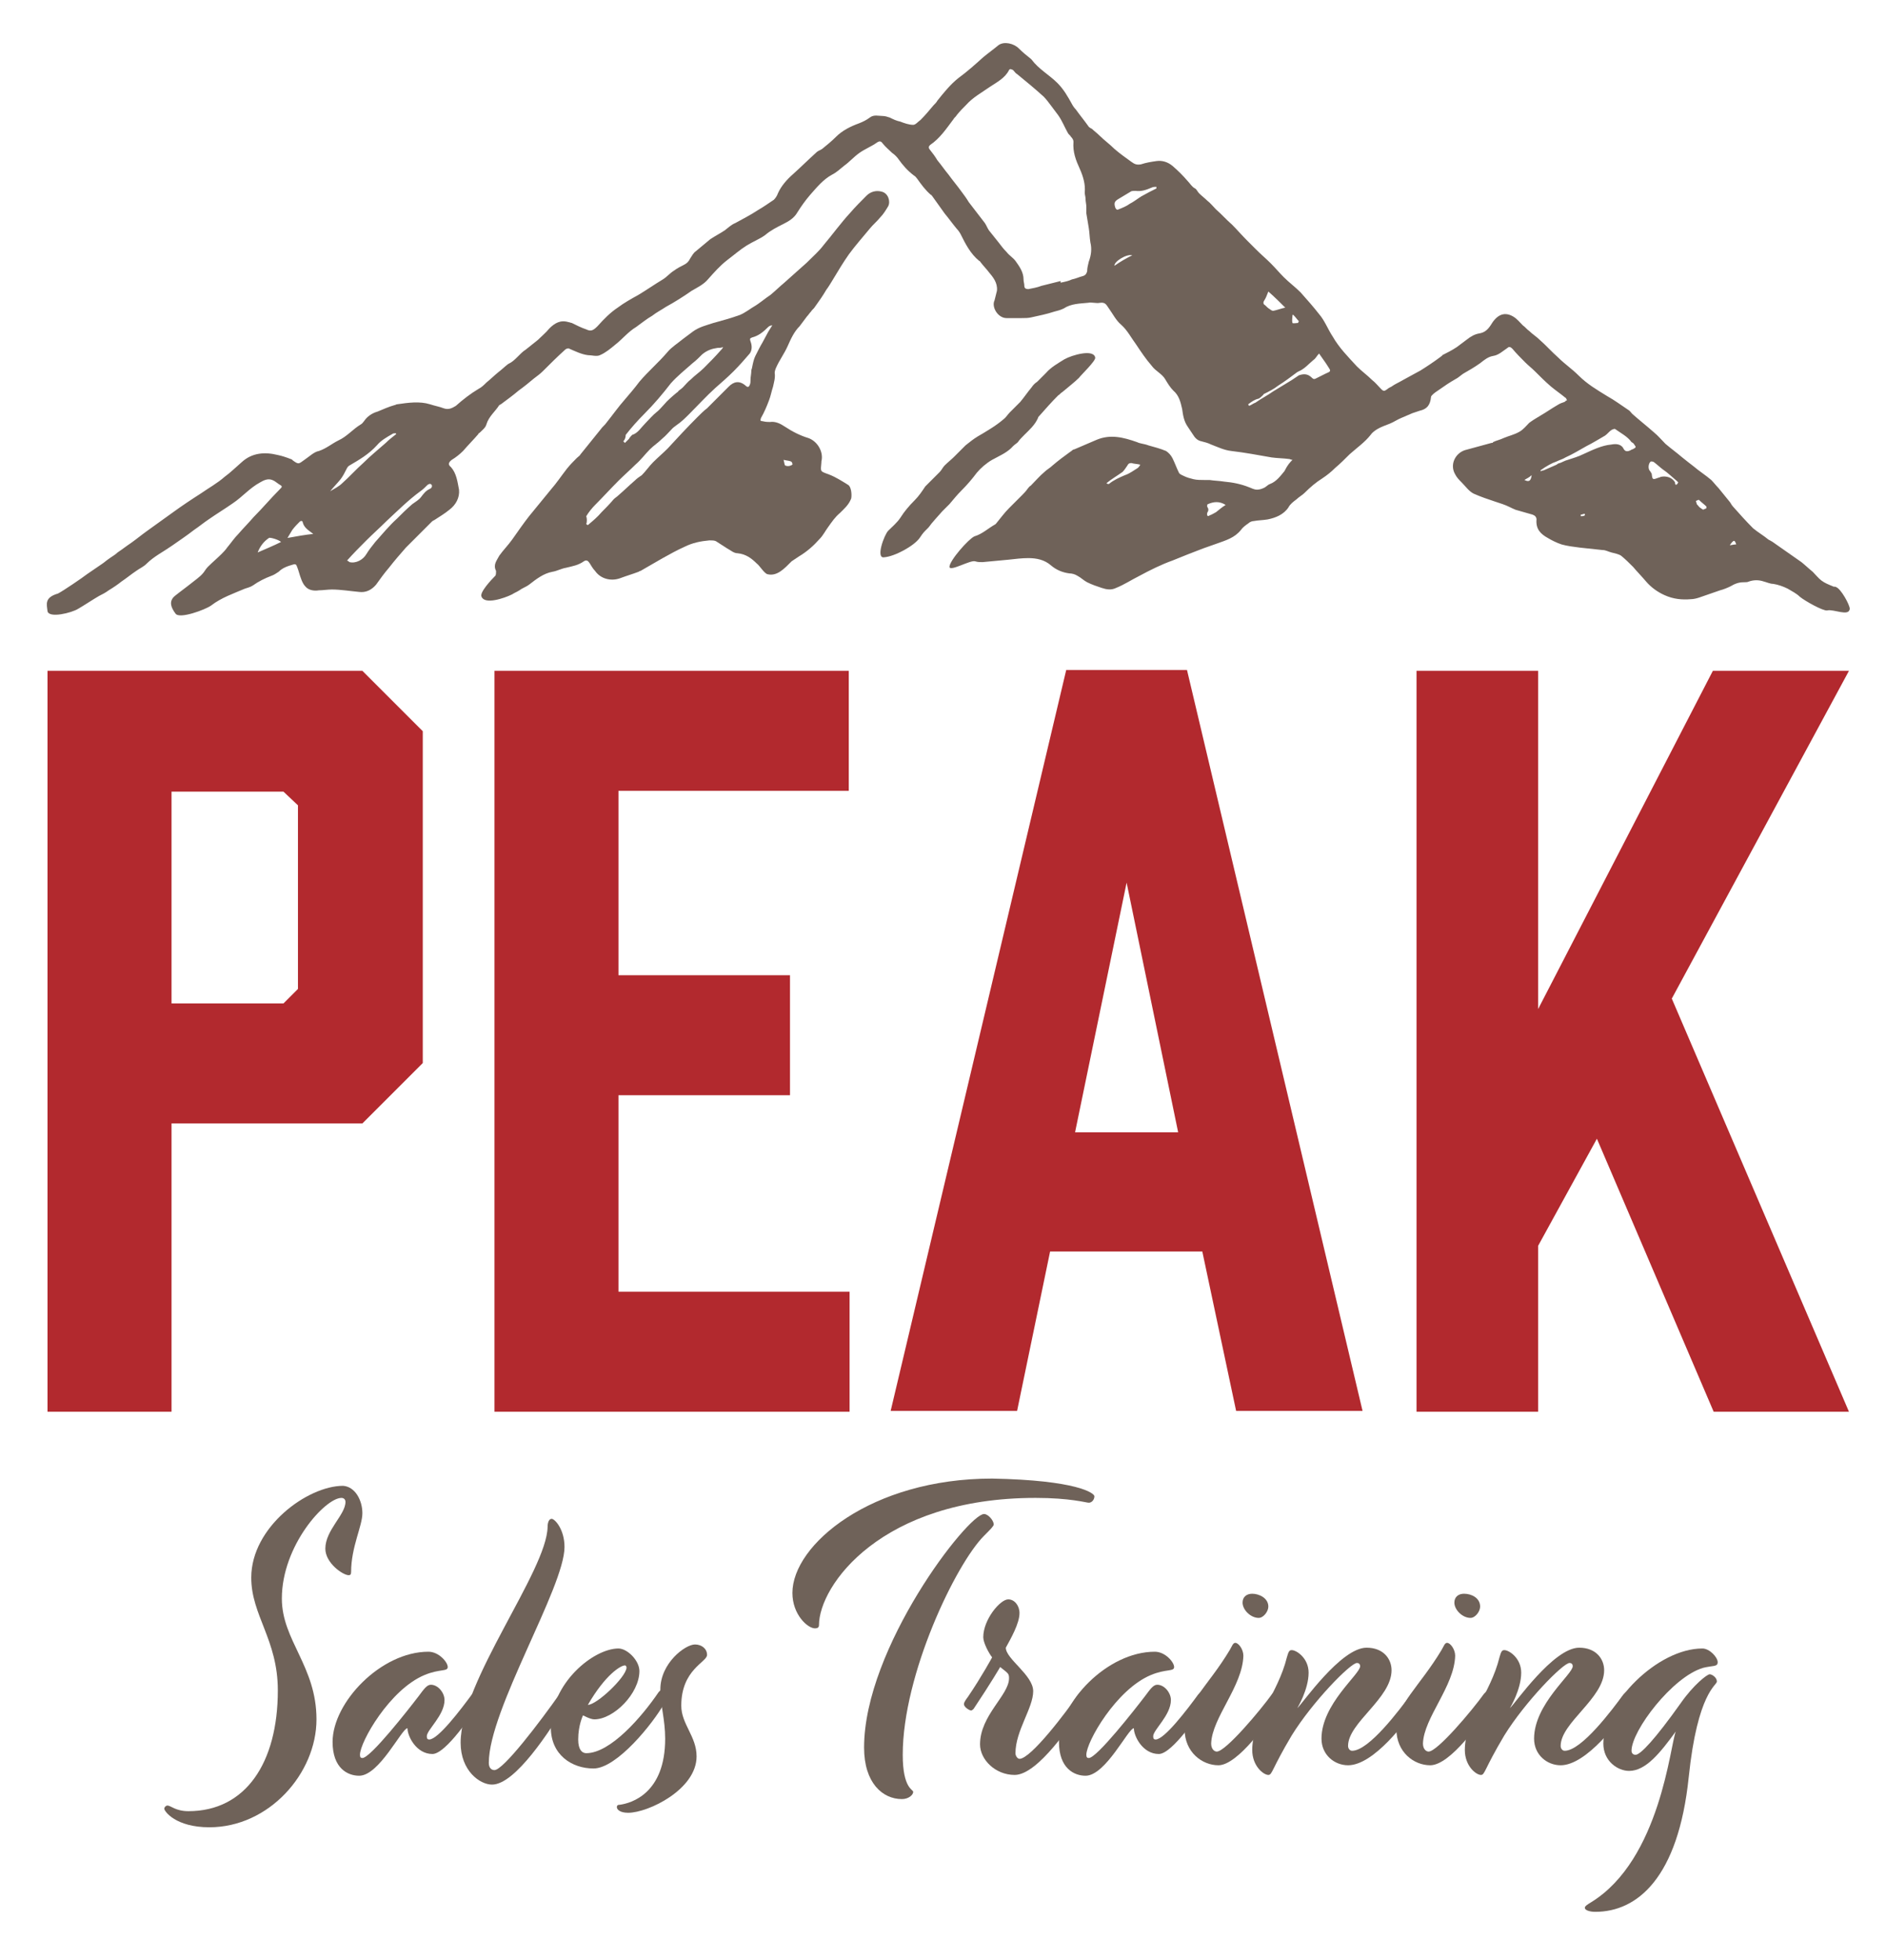 <svg version="1.0" xmlns="http://www.w3.org/2000/svg" xmlns:xlink="http://www.w3.org/1999/xlink" x="0px" y="0px"
	 viewBox="0 0 234.2 243.4" enable-background="new 0 0 234.2 243.4" xml:space="preserve">
<g>
	<g>
		<path fill="#6F6259" d="M160.5,57.1c-0.2,0-0.3-0.1-0.4-0.1c-0.7-0.1-1.5-0.1-2.2-0.2c-1.7-0.3-3.3-0.6-5-0.8
			c-0.9-0.1-1.7-0.5-2.5-0.8c-0.4-0.2-0.8-0.3-1.2-0.4c-0.5-0.1-0.8-0.4-1.1-0.9c-0.2-0.3-0.4-0.6-0.6-0.9c-0.5-0.7-0.6-1.5-0.7-2.2
			c-0.2-0.9-0.4-1.7-1.1-2.3c-0.4-0.4-0.7-0.9-1-1.4c-0.4-0.7-1.2-1-1.7-1.7c-0.7-0.8-1.3-1.7-1.9-2.6c-0.6-0.8-1.1-1.8-1.9-2.5
			c-0.6-0.5-1-1.3-1.5-2c-0.3-0.4-0.4-0.8-1.1-0.7c-0.5,0.1-1-0.1-1.5,0c-1,0.1-2.1,0.1-3,0.7c-0.4,0.2-0.8,0.3-1.2,0.4
			c-0.9,0.3-1.9,0.5-2.8,0.7c-0.4,0.1-0.8,0.1-1.3,0.1c-0.6,0-1.2,0-1.8,0c-1.1,0-1.9-1.4-1.5-2.2c0.1-0.4,0.2-0.8,0.3-1.2
			c0.1-1-0.5-1.7-1-2.3c-0.3-0.4-0.7-0.8-1-1.2c-0.1-0.1-0.1-0.2-0.2-0.2c-1.1-0.9-1.7-2.1-2.3-3.3c-0.1-0.2-0.3-0.5-0.5-0.7
			c-0.5-0.6-1-1.3-1.5-1.9c-0.5-0.7-1-1.4-1.5-2.1c-0.1-0.1-0.1-0.2-0.2-0.2c-0.7-0.6-1.2-1.3-1.7-2c-0.1-0.1-0.2-0.3-0.4-0.4
			c-0.8-0.6-1.4-1.3-1.9-2c-0.2-0.3-0.5-0.6-0.8-0.8c-0.4-0.4-0.8-0.7-1.2-1.2c-0.2-0.3-0.4-0.3-0.7-0.1c-0.7,0.5-1.5,0.8-2.2,1.3
			c-0.7,0.5-1.2,1.1-1.9,1.6c-0.5,0.4-0.9,0.8-1.5,1.1c-1.1,0.6-1.9,1.6-2.7,2.5c-0.6,0.7-1.1,1.4-1.6,2.2c-0.4,0.7-1.1,1.1-1.7,1.4
			c-0.8,0.4-1.6,0.8-2.3,1.4c-0.7,0.5-1.5,0.8-2.3,1.3c-0.8,0.5-1.6,1.2-2.4,1.8c-0.9,0.7-1.6,1.5-2.4,2.4c-0.5,0.6-1.3,1-2,1.4
			c-1,0.7-2.1,1.4-3.2,2c-0.6,0.4-1.2,0.7-1.7,1.1c-0.7,0.4-1.3,0.9-2,1.4c-1,0.6-1.7,1.5-2.6,2.2c-0.6,0.5-1.2,1-1.9,1.3
			c-0.4,0.2-1,0-1.5,0c-0.8-0.1-1.6-0.5-2.3-0.8c-0.1-0.1-0.4,0-0.5,0.1c-1,0.9-1.9,1.8-2.8,2.7c-0.3,0.3-0.7,0.6-1.1,0.9
			c-0.6,0.5-1.2,1-1.9,1.5c-0.7,0.6-1.4,1.1-2.2,1.7c-0.1,0-0.1,0.1-0.2,0.1c-0.5,0.8-1.3,1.4-1.6,2.4c-0.1,0.4-0.5,0.7-0.8,1
			c-0.1,0.1-0.2,0.1-0.2,0.2c-0.6,0.7-1.3,1.4-1.9,2.1c-0.4,0.4-0.9,0.8-1.4,1.1c-0.4,0.3-0.5,0.6-0.1,0.9c0.7,0.8,0.8,1.8,1,2.8
			c0.1,1-0.4,1.9-1.2,2.5c-0.6,0.5-1.3,0.9-1.9,1.3c-0.1,0-0.1,0.1-0.2,0.1c-0.6,0.6-1.2,1.2-1.8,1.8c-0.5,0.5-1,1-1.5,1.5
			c-0.7,0.8-1.4,1.6-2.1,2.5c-0.6,0.7-1.1,1.4-1.6,2.1c-0.6,0.7-1.3,1-2.1,0.9c-1.1-0.1-2.3-0.3-3.4-0.3c-0.5,0-1.1,0.1-1.6,0.1
			c-0.6,0.1-1.3,0-1.7-0.5c-0.2-0.2-0.4-0.6-0.5-0.9c-0.2-0.5-0.3-1-0.5-1.5c-0.1-0.3-0.2-0.4-0.5-0.3c-0.7,0.2-1.3,0.4-1.8,0.9
			c-0.3,0.2-0.6,0.4-0.9,0.5c-0.8,0.3-1.6,0.7-2.3,1.2c-0.3,0.2-0.7,0.3-1,0.4c-1.4,0.6-2.9,1.1-4.2,2.1c-0.7,0.5-3.9,1.7-4.4,1
			c-0.6-0.8-0.8-1.5-0.2-2.1c0.3-0.3,3.2-2.4,3.5-2.8c0.3-0.3,0.4-0.6,0.7-0.9c0.6-0.6,1.2-1.1,1.7-1.6c0.2-0.2,0.5-0.5,0.7-0.8
			c0.5-0.6,0.9-1.2,1.4-1.7c0.6-0.7,1.3-1.4,1.9-2.1c1.1-1.1,2.1-2.3,3.2-3.4c0.4-0.4,0.4-0.4-0.1-0.7c-0.3-0.2-0.5-0.4-0.8-0.5
			c-0.5-0.2-1,0-1.5,0.3c-1.3,0.7-2.2,1.8-3.4,2.6c-1,0.7-2,1.3-3,2c-0.6,0.4-1.2,0.9-1.8,1.3c-0.9,0.7-1.8,1.3-2.8,2
			c-1,0.7-2.2,1.3-3.1,2.2c-0.4,0.4-0.9,0.6-1.3,0.9c-0.6,0.4-1.2,0.9-1.8,1.3c-0.5,0.4-1.1,0.8-1.6,1.1c-0.4,0.3-0.8,0.5-1.2,0.7
			c-0.7,0.4-1.9,1.2-2.6,1.6c-0.8,0.5-3.6,1.2-3.8,0.3c-0.1-0.9-0.4-1.7,1.3-2.2c0.6-0.3,3.1-2,3.6-2.4c0.6-0.4,1.3-0.9,1.9-1.3
			c0.3-0.2,0.5-0.4,0.8-0.6c0.4-0.3,0.8-0.5,1.1-0.8c0.6-0.4,1.1-0.8,1.7-1.2c0.7-0.5,1.3-1,2-1.5c1.1-0.8,2.1-1.5,3.2-2.3
			c1.1-0.8,2.3-1.6,3.4-2.3c1-0.7,2.1-1.3,3-2.1c0.7-0.5,1.4-1.2,2.1-1.8c1.3-1.2,2.9-1.3,4.5-0.9c0.5,0.1,1.1,0.3,1.6,0.5
			c0.1,0,0.2,0.1,0.3,0.2c0.7,0.5,0.7,0.4,1.4-0.1c0.6-0.4,1.2-1,1.8-1.1c0.9-0.3,1.6-0.9,2.4-1.3c1.1-0.5,1.8-1.4,2.8-2
			c0.2-0.1,0.3-0.3,0.4-0.4c0.4-0.6,1-1,1.7-1.2c0.7-0.3,1.4-0.6,2.1-0.8c0.1,0,0.2-0.1,0.3-0.1c1.4-0.2,2.8-0.4,4.1,0
			c0.6,0.2,1.2,0.3,1.7,0.5c0.6,0.2,1,0,1.5-0.3c0.9-0.8,1.8-1.5,2.8-2.1c0.4-0.2,0.7-0.5,1-0.8c0.5-0.4,1-0.9,1.5-1.3
			c0.4-0.3,0.8-0.7,1.2-1c0.9-0.4,1.4-1.3,2.2-1.8c0.5-0.4,1-0.8,1.5-1.2c0.5-0.5,1-0.9,1.4-1.4c0.7-0.7,1.4-1.1,2.4-0.8
			c0.1,0,0.3,0.1,0.4,0.1c0.6,0.3,1.2,0.6,1.8,0.8c0.6,0.3,0.9,0.1,1.4-0.4c0.8-0.9,1.6-1.7,2.5-2.3c0.8-0.6,1.7-1.1,2.6-1.6
			c1-0.6,2-1.3,3-1.9c0.5-0.3,0.9-0.8,1.4-1.1c0.4-0.3,0.8-0.5,1.2-0.7c0.4-0.2,0.6-0.4,0.8-0.8c0.2-0.3,0.4-0.7,0.7-0.9
			c0.6-0.5,1.2-1,1.8-1.5c0.6-0.4,1.2-0.7,1.8-1.1c0.4-0.3,0.8-0.7,1.3-0.9c0.9-0.5,1.9-1,2.8-1.6c0.7-0.4,1.4-0.9,2-1.3
			c0.2-0.2,0.4-0.5,0.5-0.8c0.4-0.9,1.1-1.7,1.9-2.4c1-0.9,1.9-1.8,2.9-2.7c0.2-0.2,0.6-0.3,0.8-0.5c0.5-0.4,1.1-0.9,1.6-1.4
			c0.8-0.8,1.8-1.3,2.9-1.7c0.5-0.2,0.9-0.4,1.3-0.7c0.5-0.4,1.1-0.2,1.6-0.2c0.3,0,0.6,0.1,0.9,0.2c0.4,0.2,0.8,0.4,1.3,0.5
			c0.5,0.2,1.1,0.4,1.6,0.4c0.3,0,0.6-0.4,0.9-0.6c0.6-0.6,1.1-1.2,1.6-1.8c0.2-0.2,0.4-0.4,0.5-0.6c0.8-1,1.6-2,2.6-2.8
			c1.1-0.8,2.1-1.7,3.1-2.6c0.6-0.5,1.3-1,1.9-1.5c0.7-0.5,1.9-0.2,2.5,0.4c0.5,0.5,1,0.9,1.5,1.3c0,0,0,0,0.1,0.1
			c0.9,1.2,2.2,1.9,3.2,2.9c0.8,0.8,1.3,1.7,1.8,2.6c0.1,0.2,0.3,0.5,0.5,0.7c0.5,0.7,1,1.3,1.5,2c0.1,0.2,0.3,0.3,0.5,0.4
			c0.3,0.3,0.6,0.5,0.9,0.8c0.6,0.6,1.3,1.1,1.9,1.7c0.7,0.6,1.4,1.1,2.1,1.6c0.4,0.3,0.7,0.4,1.2,0.3c0.6-0.2,1.2-0.3,1.9-0.4
			c0.7-0.1,1.4,0.1,2,0.6c0.7,0.6,1.3,1.2,1.9,1.9c0.3,0.3,0.5,0.7,0.9,0.9c0.2,0.1,0.3,0.4,0.5,0.6c0.3,0.3,0.7,0.6,1,0.9
			c0.4,0.3,0.7,0.7,1.1,1.1c0.7,0.6,1.3,1.3,2,1.9c0.6,0.6,1.2,1.3,1.8,1.9c0.4,0.4,0.8,0.8,1.2,1.2c0.6,0.6,1.2,1.1,1.8,1.7
			c0.6,0.6,1.1,1.2,1.6,1.7c0.7,0.7,1.4,1.2,2.1,1.9c0.8,0.9,1.6,1.8,2.3,2.7c0.7,0.8,1.1,1.9,1.7,2.8c0.8,1.4,1.9,2.5,3,3.7
			c0.6,0.6,1.3,1.1,1.9,1.7c0.4,0.3,0.7,0.7,1.1,1.1c0.3,0.3,0.4,0.3,0.8,0c0.1-0.1,0.3-0.2,0.5-0.3c0.4-0.3,0.9-0.5,1.4-0.8
			c0.7-0.4,1.5-0.8,2.2-1.2c0.8-0.5,1.7-1.1,2.5-1.7c0.1-0.1,0.2-0.1,0.2-0.2c0.6-0.3,1.2-0.6,1.8-1c0.4-0.3,0.8-0.6,1.2-0.9
			c0.5-0.4,1-0.7,1.6-0.8c0.6-0.1,1-0.4,1.4-1c0.7-1.2,1.6-1.8,2.8-1.1c0.5,0.3,0.8,0.7,1.2,1.1c0.3,0.2,0.5,0.5,0.8,0.7
			c0.4,0.4,0.9,0.7,1.3,1.1c0.8,0.7,1.5,1.5,2.3,2.2c0.8,0.8,1.7,1.4,2.5,2.2c1.1,1.1,2.3,1.8,3.6,2.6c0.9,0.5,1.7,1.1,2.6,1.7
			c0.2,0.1,0.3,0.3,0.5,0.5c0.9,0.8,1.8,1.5,2.7,2.3c0.5,0.4,0.9,0.9,1.4,1.4c0.7,0.6,1.4,1.1,2.1,1.7c0.5,0.4,1,0.8,1.4,1.1
			c0.7,0.6,1.5,1.1,2.2,1.7c0.3,0.3,0.6,0.7,0.9,1c0.4,0.5,0.9,1.1,1.3,1.6c0.2,0.2,0.3,0.5,0.5,0.7c0.8,0.9,1.6,1.8,2.5,2.7
			c0.6,0.5,1.3,0.9,1.9,1.4c0.4,0.2,0.7,0.4,1.1,0.7c1,0.7,2,1.4,3,2.1c0.5,0.4,0.9,0.8,1.4,1.2c0.4,0.4,0.7,0.8,1.1,1.1
			c0.4,0.3,0.9,0.5,1.4,0.7c0.1,0.1,0.3,0,0.4,0.1c0.6,0.2,1.7,2.2,1.7,2.7c-0.1,1-2,0-2.8,0.2c-0.5,0.1-2.8-1.2-3.4-1.7
			c-0.4-0.4-1-0.7-1.5-1c-0.6-0.3-1.2-0.5-1.8-0.6c-0.4,0-0.8-0.2-1.2-0.3c-0.6-0.2-1.2-0.2-1.8,0c-0.2,0.1-0.4,0.1-0.7,0.1
			c-0.6,0-1.1,0.2-1.6,0.5c-0.4,0.2-0.9,0.4-1.3,0.5c-0.9,0.3-1.7,0.6-2.6,0.9c-0.3,0.1-0.7,0.2-1,0.2c-1.1,0.1-2.2,0-3.3-0.5
			c-0.9-0.4-1.7-1-2.3-1.7c-0.5-0.6-1.1-1.2-1.6-1.8c-0.5-0.5-1-1-1.5-1.4c-0.3-0.2-0.8-0.3-1.2-0.4c-0.4-0.1-0.7-0.3-1.1-0.3
			c-0.9-0.1-1.8-0.2-2.8-0.3c-0.8-0.1-1.6-0.2-2.3-0.4c-0.6-0.2-1.2-0.5-1.7-0.8c-0.9-0.5-1.5-1.1-1.4-2.3c0-0.3-0.2-0.5-0.5-0.6
			c-0.7-0.2-1.4-0.4-2.1-0.6c-0.5-0.2-1-0.5-1.6-0.7c-0.3-0.1-0.6-0.2-0.9-0.3c-0.9-0.3-1.8-0.6-2.7-1c-0.6-0.3-1-0.9-1.5-1.4
			c-0.3-0.3-0.6-0.6-0.8-1c-0.7-1.2,0-2.6,1.2-3c1.1-0.3,2.2-0.6,3.3-0.9c0.1,0,0.2,0,0.2-0.1c0.4-0.2,0.9-0.3,1.3-0.5
			c0.7-0.3,1.3-0.4,2-0.8c0.5-0.3,0.8-0.7,1.2-1.1c0.4-0.3,0.9-0.6,1.4-0.9c0.7-0.4,1.4-0.9,2.1-1.3c0.3-0.2,0.6-0.3,0.9-0.4
			c0.1-0.1,0.2-0.2,0.3-0.2c-0.1-0.1-0.1-0.3-0.2-0.3c-0.6-0.5-1.2-0.9-1.8-1.4c-0.7-0.6-1.3-1.2-2-1.9c-0.4-0.4-0.8-0.7-1.2-1.1
			c-0.5-0.5-1.1-1.1-1.6-1.7c-0.2-0.2-0.4-0.3-0.6-0.1c-0.6,0.4-1.1,0.9-1.8,1c-0.6,0.1-1.1,0.5-1.6,0.9c-0.7,0.5-1.4,0.9-2.1,1.3
			c-0.3,0.2-0.6,0.5-1,0.7c-0.7,0.4-1.3,0.8-2,1.3c-0.3,0.2-0.6,0.4-0.8,0.6c-0.1,0.1-0.2,0.2-0.2,0.3c-0.1,1-0.5,1.5-1.4,1.7
			c-0.3,0.1-0.6,0.2-0.9,0.3c-0.5,0.2-0.9,0.4-1.4,0.6c-0.5,0.2-0.9,0.5-1.4,0.7c-0.5,0.2-1.1,0.4-1.6,0.7c-0.3,0.2-0.6,0.4-0.8,0.7
			c-0.7,0.9-1.7,1.6-2.6,2.4c-0.6,0.6-1.2,1.2-1.8,1.7c-0.5,0.5-1,0.9-1.6,1.3c-0.8,0.5-1.5,1.1-2.2,1.8c-0.3,0.3-0.7,0.5-1,0.8
			c-0.4,0.3-0.8,0.6-1,1c-0.6,0.9-1.6,1.3-2.6,1.5c-0.6,0.1-1.2,0.1-1.7,0.2c-0.2,0-0.5,0.1-0.7,0.3c-0.3,0.2-0.7,0.5-0.9,0.8
			c-0.8,1-1.9,1.3-3,1.7c-0.6,0.2-1.1,0.4-1.7,0.6c-1.3,0.5-2.6,1-3.8,1.5c-1.4,0.5-2.8,1.2-4.1,1.9c-1,0.5-1.9,1.1-2.9,1.5
			c-0.6,0.3-1.2,0.2-1.8,0c-0.6-0.2-1.2-0.4-1.8-0.7c-0.4-0.2-0.8-0.6-1.2-0.8c-0.3-0.2-0.7-0.3-1-0.3c-0.8-0.1-1.6-0.4-2.3-1
			c-0.8-0.7-1.8-0.9-2.8-0.9c-0.8,0-1.6,0.1-2.5,0.2c-1.1,0.1-2.1,0.2-3.2,0.3c-0.3,0-0.6,0-0.9-0.1c-0.6-0.2-3.1,1.3-3.2,0.7
			c0-0.8,2.4-3.5,3.1-3.8c1-0.3,1.7-1,2.6-1.5c0,0,0.1-0.1,0.1-0.1c0.5-0.6,1-1.3,1.6-1.9c0.5-0.5,1-1,1.6-1.6
			c0.2-0.2,0.5-0.5,0.7-0.8c0.1-0.1,0.2-0.3,0.4-0.4c0.6-0.6,1.1-1.2,1.7-1.7c0.3-0.3,0.7-0.5,1-0.8c0.7-0.6,1.5-1.2,2.2-1.7
			c0.2-0.1,0.3-0.3,0.5-0.3c0.9-0.4,1.9-0.8,2.8-1.2c1.7-0.7,3.3-0.3,5,0.3c0.4,0.2,0.9,0.2,1.4,0.4c0.7,0.2,1.5,0.4,2.2,0.7
			c0.3,0.2,0.6,0.5,0.8,0.9c0.3,0.6,0.5,1.2,0.8,1.8c0.1,0.2,0.4,0.3,0.6,0.4c0.4,0.2,0.8,0.3,1.2,0.4c0.4,0.1,0.9,0.1,1.3,0.1
			c0.2,0,0.4,0,0.7,0c0.6,0.1,1.2,0.1,1.8,0.2c1.1,0.1,2.1,0.3,3.1,0.7c0.3,0.1,0.6,0.3,1,0.3c0.3,0,0.6-0.1,0.8-0.2
			c0.3-0.1,0.5-0.4,0.8-0.5c0.8-0.3,1.3-1,1.8-1.6C159.9,57.7,160.2,57.4,160.5,57.1z M131.7,34.9c0,0.1,0,0.1,0,0.2
			c0.5-0.1,1-0.2,1.4-0.4c0.5-0.1,0.9-0.3,1.3-0.4c0.4-0.1,0.5-0.3,0.6-0.6c0-0.4,0.1-0.8,0.2-1.2c0.3-0.8,0.4-1.6,0.2-2.4
			c-0.1-0.6-0.1-1.2-0.2-1.8c-0.1-0.6-0.2-1.2-0.3-1.8c0-0.3,0-0.5,0-0.8c0-0.3-0.1-0.7-0.1-1c0-0.3-0.1-0.5-0.1-0.8
			c0.1-1-0.2-2-0.6-2.9c-0.5-1.1-0.9-2.1-0.8-3.4c0-0.2-0.1-0.4-0.3-0.6c-0.1-0.2-0.3-0.3-0.4-0.5c-0.4-0.7-0.7-1.5-1.2-2.2
			c-0.3-0.4-0.6-0.8-0.9-1.2c-0.3-0.4-0.6-0.8-0.9-1.1c-1.1-1-2.2-1.9-3.3-2.8c-0.2-0.1-0.3-0.3-0.5-0.5c-0.2-0.1-0.4-0.2-0.5,0
			c-0.5,1-1.5,1.5-2.4,2.1c-1,0.7-2.1,1.3-2.9,2.2c-0.4,0.4-0.8,0.8-1.2,1.3c-0.1,0.2-0.3,0.3-0.4,0.5c-0.9,1.2-1.7,2.4-2.9,3.2
			c-0.2,0.2-0.2,0.3-0.1,0.5c0.4,0.5,0.7,0.9,1,1.4c0.5,0.6,0.9,1.2,1.4,1.8c0.5,0.7,1.1,1.4,1.6,2.1c0.3,0.4,0.6,0.8,0.9,1.3
			c0.7,0.9,1.3,1.7,2,2.6c0.2,0.3,0.3,0.6,0.5,0.9c0.4,0.5,0.8,1,1.2,1.5c0.3,0.4,0.6,0.8,1,1.2c0.3,0.4,0.8,0.7,1.1,1.1
			c0.5,0.7,1,1.4,1,2.3c0,0.3,0.1,0.5,0.1,0.8c0,0.3,0.2,0.4,0.5,0.4c0.5-0.1,1.1-0.2,1.6-0.4C130.1,35.3,130.9,35.1,131.7,34.9z
			 M43.1,69.6c0.2,0.1,0.3,0.2,0.3,0.2c0.8,0.2,1.7-0.3,2.1-1c0.3-0.5,0.7-1,1.1-1.5c0.9-1,1.7-2,2.7-2.9c0.6-0.6,1.2-1.2,1.9-1.8
			c0.4-0.3,0.8-0.5,1.1-0.9c0.3-0.4,0.6-0.8,1.1-1c0.2-0.1,0.3-0.3,0.2-0.5c-0.2-0.2-0.3-0.1-0.5,0c-0.3,0.3-0.6,0.6-0.9,0.8
			c-1.5,1.1-2.8,2.4-4.2,3.7c-0.8,0.8-1.7,1.6-2.5,2.4C44.7,67.9,43.9,68.7,43.1,69.6z M191.3,58.4c0,0,0,0.1,0,0.1
			c0.1,0,0.3-0.1,0.4-0.1c0.5-0.2,1.1-0.5,1.6-0.7c0.1-0.1,0.3-0.2,0.4-0.2c0.3-0.1,0.6-0.3,1-0.4c0.6-0.2,1.3-0.4,1.9-0.7
			c1.1-0.5,2.3-1.1,3.5-1.2c0.5-0.1,1.2-0.1,1.5,0.5c0.2,0.4,0.5,0.4,0.9,0.2c0.1-0.1,0.3-0.1,0.4-0.2c0.2-0.1,0.3-0.2,0.1-0.4
			c-0.1-0.2-0.2-0.3-0.4-0.4c-0.5-0.7-1.3-1.1-2-1.6c-0.1-0.1-0.3,0-0.5,0.1c-0.3,0.2-0.5,0.5-0.8,0.7c-0.7,0.4-1.5,0.9-2.3,1.3
			c-0.9,0.5-1.7,1-2.6,1.4c-0.3,0.2-0.7,0.3-1.1,0.5C192.7,57.5,192,57.9,191.3,58.4z M155,50.2c0,0.1,0.1,0.1,0.1,0.2
			c0.3-0.1,0.5-0.3,0.8-0.4c0.7-0.5,1.5-0.9,2.2-1.4c0.8-0.5,1.5-0.9,2.3-1.4c0.3-0.2,0.6-0.4,0.9-0.6c0.6-0.2,1.1-0.2,1.6,0.3
			c0.2,0.2,0.3,0.2,0.5,0.1c0.4-0.2,0.8-0.4,1.2-0.6c0.7-0.3,0.7-0.3,0.3-0.9c-0.3-0.5-0.7-1-1.1-1.6c-0.3,0.3-0.4,0.6-0.7,0.8
			c-0.6,0.5-1.1,1.1-1.8,1.4c-0.1,0-0.1,0.1-0.2,0.1c-0.8,0.6-1.6,1.2-2.4,1.7c-0.5,0.4-1.1,0.7-1.7,1c-0.1,0-0.1,0.1-0.1,0.1
			c-0.2,0.2-0.4,0.4-0.6,0.5C155.8,49.6,155.4,49.9,155,50.2z M41,61C41,61,41,61,41,61c0.5-0.3,1.1-0.6,1.5-1
			c0.9-0.8,1.7-1.7,2.6-2.5c0.9-0.9,1.9-1.7,2.8-2.5c0.4-0.4,0.8-0.7,1.3-1.1c0,0,0-0.1-0.1-0.1c-0.1,0-0.3,0-0.4,0.1
			c-0.7,0.4-1.4,0.8-1.9,1.4c-1,1.1-2.2,1.8-3.4,2.5c-0.2,0.1-0.3,0.3-0.4,0.5c-0.2,0.4-0.4,0.8-0.7,1.2C41.9,60,41.4,60.5,41,61z
			 M143.6,23.4c0-0.1,0-0.1,0-0.2c-0.2,0-0.4,0-0.6,0.1c-0.7,0.3-1.3,0.5-2,0.4c-0.2,0-0.5,0-0.6,0.1c-0.5,0.3-1,0.6-1.5,0.9
			c-0.5,0.3-0.6,0.5-0.4,1.1c0.1,0.2,0.2,0.3,0.4,0.2c0.5-0.2,1-0.4,1.4-0.7c0.4-0.2,0.8-0.5,1.1-0.7c0.1-0.1,0.2-0.1,0.3-0.2
			C142.4,24,143,23.7,143.6,23.4z M208.4,59.9c-0.1-0.1-0.1-0.1-0.2-0.2c-0.6-0.5-1.1-1-1.7-1.4c-0.4-0.3-0.7-0.6-1.1-0.9
			c-0.1-0.1-0.3-0.1-0.4-0.1c-0.3,0.2-0.4,0.9-0.1,1.2c0.1,0.1,0.1,0.2,0.2,0.3c0.1,0.8,0.1,0.8,0.9,0.5c0.1,0,0.2-0.1,0.3-0.1
			c0.5-0.1,1.3,0,1.7,0.7C208,60.3,208.2,60.3,208.4,59.9z M157.5,36.2c-0.2,0.5-0.3,0.8-0.5,1.1c-0.2,0.3-0.1,0.5,0.1,0.6
			c0.2,0.2,0.4,0.4,0.6,0.5c0.1,0.1,0.3,0.2,0.4,0.2c0.5-0.1,1-0.3,1.5-0.4C159,37.6,158.3,36.9,157.5,36.2z M38.9,66.3
			c-0.5-0.4-1.1-0.7-1.3-1.4c0-0.2-0.2-0.3-0.4-0.1c-0.3,0.3-0.6,0.6-0.9,1c-0.2,0.3-0.4,0.7-0.6,1C36.8,66.6,37.9,66.4,38.9,66.3z
			 M152.2,62.7c-0.8-0.5-1.5-0.4-2.2-0.1c-0.1,0-0.1,0.2-0.1,0.3c0.2,0.3,0.2,0.5,0,0.8c0,0.1,0,0.3,0,0.3c0.1,0.1,0.2,0.1,0.3,0
			c0.3-0.1,0.6-0.3,0.8-0.4C151.4,63.3,151.7,63,152.2,62.7z M137.4,60C137.4,60,137.4,60,137.4,60c0.1,0.1,0.2,0.1,0.3,0.1
			c0.6-0.5,1.3-0.8,2-1.1c0.6-0.2,1.1-0.6,1.6-0.9c0.1-0.1,0.2-0.2,0.3-0.4c-0.4-0.1-0.8-0.1-1.1-0.2c-0.3,0-0.4,0.1-0.5,0.3
			c-0.2,0.3-0.4,0.6-0.6,0.8C138.7,59.1,138,59.5,137.4,60z M34.9,67.3c-0.3-0.3-1.4-0.6-1.5-0.5c-0.6,0.4-1.1,1-1.4,1.8
			C32.9,68.2,33.9,67.8,34.9,67.3z M211.5,63.3c0.1-0.1,0.3-0.1,0.4-0.2c0,0,0-0.2,0-0.2c-0.3-0.3-0.6-0.5-0.9-0.8
			c-0.1-0.1-0.3,0.1-0.4,0.1c0,0.1,0.1,0.3,0.1,0.4c0.2,0.2,0.3,0.4,0.5,0.5C211.3,63.2,211.4,63.2,211.5,63.3z M138.4,33
			c0.7-0.5,1.4-0.9,2.2-1.3C139.9,31.5,138.3,32.5,138.4,33z M160.6,39.1c0,0-0.1,0-0.1,0c0,0.3-0.1,0.7,0,1c0,0.1,0.5,0,0.7,0
			c0-0.1,0-0.1,0.1-0.2C161.1,39.7,160.9,39.4,160.6,39.1z M189.3,59.6c0.6,0.3,0.8,0.1,0.9-0.6C189.9,59.3,189.6,59.4,189.3,59.6z
			 M215.6,67.6c-0.2-0.6-0.3-0.6-0.8,0.1C215,67.7,215.3,67.6,215.6,67.6z M196.3,63.9c0,0.1,0,0.1,0,0.2c0.2,0,0.3,0,0.5-0.1
			c0,0,0-0.2,0-0.2C196.6,63.8,196.5,63.9,196.3,63.9z"/>
	</g>
	<g>
		<path fill="#6F6259" d="M95.6,52.4c0.7-0.1,1.3,0.2,1.9,0.6c0.9,0.6,1.9,1.1,2.9,1.4c1.1,0.4,1.9,1.7,1.6,2.9c0,0,0,0.1,0,0.1
			c-0.1,1.2-0.2,1.1,0.9,1.5c0.8,0.3,1.6,0.8,2.4,1.3c0.4,0.2,0.5,1.2,0.4,1.7c-0.3,0.8-0.9,1.3-1.4,1.8c-0.6,0.5-1,1.1-1.5,1.8
			c-0.3,0.4-0.6,1-1,1.4c-0.8,0.9-1.6,1.6-2.6,2.2c-0.3,0.2-0.6,0.4-0.9,0.6c-0.9,0.9-1.8,1.9-3,1.6c-0.4-0.1-1-1.1-1.3-1.3
			c-0.7-0.7-1.4-1.2-2.4-1.3c-0.5,0-0.9-0.4-1.3-0.6c-0.5-0.3-0.9-0.6-1.4-0.9c-0.2-0.1-0.5-0.1-0.8-0.1c-1.1,0.1-2.1,0.3-3.1,0.8
			c-0.9,0.4-1.8,0.9-2.7,1.4c-0.9,0.5-1.7,1-2.6,1.5c-0.1,0.1-0.3,0.1-0.4,0.2c-0.8,0.3-1.5,0.5-2.3,0.8c-1.1,0.4-2.4,0.1-3.1-0.9
			c-0.3-0.3-0.5-0.7-0.7-1c-0.2-0.3-0.4-0.4-0.7-0.2c-0.7,0.5-1.4,0.6-2.2,0.8c-0.6,0.1-1.1,0.4-1.7,0.5c-1.1,0.2-2,0.9-2.9,1.6
			c-0.4,0.3-0.8,0.4-1.2,0.7c-0.3,0.2-0.6,0.3-0.9,0.5c-1,0.5-3.4,1.3-3.8,0.3c-0.3-0.5,1.2-2.1,1.7-2.6c0.1-0.1,0.1-0.4,0.1-0.6
			c-0.4-0.8,0.1-1.3,0.4-1.9c0.5-0.7,1.1-1.3,1.6-2c0.7-1,1.4-2,2.1-2.9c0.9-1.1,1.8-2.2,2.7-3.3c0.7-0.8,1.3-1.7,2-2.6
			c0.4-0.5,0.8-0.9,1.2-1.3c0.2-0.2,0.4-0.3,0.5-0.5c0.8-1,1.7-2.1,2.5-3.1c0.2-0.3,0.5-0.5,0.7-0.8c0.8-1,1.5-2,2.3-2.9
			c0.6-0.7,1.2-1.4,1.8-2.2c1.1-1.3,2.4-2.4,3.5-3.7c0.5-0.6,1.3-1.1,1.9-1.6c0.4-0.3,0.8-0.6,1.2-0.9c0.8-0.6,1.7-0.8,2.6-1.1
			c1.1-0.3,2.2-0.6,3.3-1c0.7-0.3,1.3-0.8,2-1.2c0.6-0.4,1.2-0.9,1.8-1.3c0.6-0.5,1.1-1,1.7-1.5c0.9-0.8,1.9-1.7,2.8-2.5
			c0,0,0.1-0.1,0.1-0.1c0.7-0.7,1.4-1.3,2-2.1c1.1-1.3,2.1-2.7,3.3-4c0.6-0.7,1.3-1.4,2-2.1c0.5-0.5,1.2-0.7,1.9-0.5
			c0.8,0.2,1.1,1.2,0.8,1.8c-0.3,0.5-0.6,1-1,1.4c-0.4,0.5-0.9,0.9-1.3,1.4c-0.9,1.1-1.8,2.1-2.6,3.2c-0.7,1-1.3,2-1.9,3
			c-0.3,0.5-0.6,1-0.9,1.4c-0.4,0.7-0.9,1.4-1.4,2.1c-0.1,0.2-0.4,0.4-0.5,0.6c-0.2,0.2-0.3,0.4-0.5,0.6c-0.3,0.4-0.6,0.8-0.9,1.2
			c-0.7,0.7-1.1,1.6-1.5,2.5c-0.4,0.9-1,1.7-1.4,2.6c-0.1,0.2-0.2,0.5-0.2,0.7c0.1,0.6-0.1,1.2-0.2,1.7c-0.2,0.6-0.3,1.2-0.5,1.7
			c-0.3,0.8-0.6,1.5-1,2.2c-0.1,0.3-0.1,0.4,0.2,0.4C95.1,52.4,95.4,52.4,95.6,52.4z M72.8,65.1c0.1,0,0.1,0.1,0.2,0.1
			c0.6-0.5,1.2-1,1.7-1.6c0.5-0.5,1-1,1.5-1.6c0.2-0.2,0.4-0.3,0.6-0.5c0.7-0.6,1.3-1.2,2-1.8c0.3-0.3,0.6-0.5,0.9-0.7
			c0.5-0.5,0.9-1.1,1.4-1.6c0.6-0.6,1.2-1.1,1.8-1.7c1.2-1.3,2.4-2.6,3.7-3.9c0.4-0.4,0.8-0.8,1.2-1.1c0.9-0.9,1.8-1.8,2.7-2.7
			c0.6-0.6,1.3-0.8,2.1-0.1c0.2,0.2,0.4,0.2,0.5-0.1c0.1-0.2,0.1-0.4,0.1-0.7c0-0.3,0.1-0.7,0.1-1.1c0-0.1,0.1-0.3,0.1-0.4
			c0.1-0.5,0.2-1,0.4-1.4c0.3-0.6,0.6-1.2,0.9-1.7c0.2-0.4,0.5-0.9,0.7-1.3c0.2-0.3,0.3-0.5,0.5-0.8c-0.2,0-0.4,0.1-0.5,0.2
			c-0.6,0.6-1.2,1.1-2,1.3c-0.3,0.1-0.3,0.2-0.2,0.5c0.2,0.5,0.2,1.1-0.1,1.5c-0.6,0.7-1.3,1.5-2,2.2c-0.7,0.7-1.5,1.4-2.3,2.1
			c-1.1,1-2.1,2.1-3.2,3.2c-0.5,0.5-1,1-1.6,1.4c-0.1,0.1-0.3,0.2-0.5,0.4c-0.4,0.4-0.8,0.9-1.3,1.3c-0.5,0.5-1,0.8-1.5,1.3
			c-0.6,0.6-1.1,1.3-1.8,1.9c-0.7,0.7-1.4,1.3-2.1,2c-1,1-1.9,2-2.9,3c-0.4,0.4-0.8,0.9-1.1,1.4C72.9,64.4,72.9,64.8,72.8,65.1z
			 M77.4,54.8c0.1,0.1,0.1,0.1,0.2,0.2c0.2-0.2,0.3-0.3,0.5-0.5c0.1-0.2,0.3-0.4,0.4-0.5c0.7-0.2,1.1-0.9,1.6-1.4
			c0.5-0.5,0.9-1,1.4-1.4c0.4-0.3,0.6-0.6,0.9-0.9c0.5-0.6,1.1-1.1,1.7-1.6c0,0,0.1,0,0.1-0.1c0.2-0.2,0.4-0.3,0.6-0.5
			c0.3-0.3,0.6-0.7,1-1c0.5-0.5,1.1-0.9,1.6-1.4c0.7-0.7,1.4-1.4,2.1-2.2c0.1-0.1,0.2-0.2,0.3-0.4c-0.3,0.1-0.5,0.1-0.7,0.1
			c-0.7,0.1-1.3,0.3-1.9,0.8c-0.4,0.4-0.8,0.8-1.2,1.1c-0.9,0.8-1.9,1.6-2.7,2.5c-1,1.3-2.1,2.6-3.3,3.8c-0.8,0.8-1.6,1.7-2.3,2.6
			C77.7,54.3,77.6,54.6,77.4,54.8z M97.3,57.1c0.1,0.3,0.1,0.6,0.2,0.7c0.2,0.1,0.5,0.1,0.7,0c0.1,0,0.3-0.2,0.2-0.2
			c0-0.1-0.1-0.3-0.2-0.3C98,57.2,97.7,57.2,97.3,57.1z"/>
	</g>
	<g>
		<path fill="#6F6259" d="M110.3,65.9c0.5-0.5,1.1-1,1.5-1.6c0.5-0.8,1.1-1.5,1.8-2.2c0.5-0.5,0.9-1.1,1.3-1.7
			c0.6-0.6,1.2-1.2,1.8-1.8c0.2-0.2,0.4-0.6,0.6-0.8c0.4-0.4,0.8-0.7,1.2-1.1c0.5-0.5,0.9-0.9,1.4-1.4c0.5-0.4,1-0.8,1.5-1.1
			c1.2-0.7,2.4-1.4,3.4-2.3c0.2-0.2,0.4-0.5,0.6-0.7c0.4-0.4,0.7-0.7,1.1-1.1c0.1-0.1,0.1-0.1,0.2-0.2c0.5-0.6,0.9-1.2,1.4-1.8
			c0.2-0.3,0.4-0.5,0.7-0.7c0.4-0.4,0.7-0.7,1.1-1.1c0.6-0.7,1.5-1.2,2.3-1.7c0.9-0.5,3.6-1.3,3.8-0.2c0.1,0.4-1.8,2.2-2,2.5
			c-0.6,0.6-1.4,1.2-2.1,1.8c-0.2,0.1-0.3,0.3-0.5,0.4c-0.8,0.8-1.6,1.7-2.3,2.5c-0.1,0.1-0.2,0.2-0.2,0.3c-0.4,0.9-1.1,1.5-1.7,2.1
			c-0.3,0.3-0.6,0.6-0.8,0.9c-0.2,0.2-0.4,0.3-0.6,0.5c-0.7,0.8-1.7,1.2-2.6,1.7c-0.7,0.4-1.4,1-1.9,1.6c-0.6,0.8-1.2,1.5-1.9,2.2
			c-0.5,0.5-1,1.1-1.5,1.7c-0.3,0.3-0.6,0.6-0.9,0.9c-0.6,0.7-1.2,1.3-1.7,2c-0.1,0.1-0.3,0.3-0.4,0.4c-0.3,0.3-0.5,0.6-0.7,0.9
			c-0.7,1-3.1,2.3-4.4,2.4C108.7,69.4,109.8,66.4,110.3,65.9z"/>
	</g>
</g>
<g>
	<path fill="#B2292E" d="M5.9,175.3v-92H45l7.5,7.5V132l-7.5,7.5H21.3v35.8H5.9z M35.2,124.6l1.8-1.8V100l-1.8-1.7H21.3v26.3H35.2z"
		/>
	<path fill="#B2292E" d="M61.4,175.3v-92h44v14.9H76.8v22.9h21.3V136H76.8v24.4h28.7v14.9H61.4z"/>
	<path fill="#B2292E" d="M149.3,155.4h-18.9l-4.1,19.8h-15.7l21.8-92h15l21.8,92h-15.7L149.3,155.4z M146.3,140.6l-6.4-31l-6.4,31
		H146.3z"/>
	<path fill="#B2292E" d="M207.6,124l22,51.3h-16.8l-14.5-33.9l-7.3,13.3v20.6h-15.1v-92H191v42l21.7-42h16.9L207.6,124z"/>
</g>
<g>
	<path fill="#6F6259" d="M45,187.9c0,1.6-1.4,4.2-1.4,7.3c0,0.3-0.1,0.4-0.3,0.4c-0.7,0-2.9-1.5-2.9-3.3c0-2.3,2.5-4.2,2.5-5.8
		c0-0.3-0.2-0.5-0.5-0.5c-2,0-7.4,5.9-7.4,12.5c0,5.2,4.3,8.4,4.3,15c0,6.7-5.9,13.4-13.3,13.4c-4.2,0-5.6-2-5.6-2.3
		c0-0.2,0.2-0.4,0.4-0.4c0.4,0,1,0.7,2.6,0.7c7.1,0,11.1-6,11.1-15c0-6.3-3.3-9.3-3.3-14c0-6.3,7-11.4,11.4-11.4
		C44.1,184.6,45,186.3,45,187.9z"/>
	<path fill="#6F6259" d="M53.7,217.8c-2,0-3.1-2.2-3.1-3.2c-0.7,0-3.5,5.9-6,5.9c-1.4,0-3.3-0.9-3.3-4.2c0-4.9,6-11.2,11.9-11.2
		c1.3,0,2.4,1.3,2.4,1.9s-1,0.2-2.9,1c-4.3,1.8-8,8.3-8,9.9c0,0.3,0.1,0.4,0.3,0.4c1,0,5.7-6,7-7.7c0.6-0.8,1-1.4,1.5-1.4
		c0.9,0,1.7,1,1.7,1.9c0,1.9-2.2,3.7-2.2,4.5c0,0.3,0.1,0.4,0.3,0.4c1.1,0,3.9-3.7,5.3-5.6c0.2-0.2,0.3-0.3,0.4-0.3
		c0.4,0,0.7,0.5,0.7,0.8c0,0.3-0.1,0.5-0.4,0.9C58.8,212.6,55.4,217.8,53.7,217.8z"/>
	<path fill="#6F6259" d="M61.1,221.6c-1.5,0-3.9-1.7-3.9-5.2c0-7.7,10.7-21.3,10.8-26.8c0-0.6,0.2-1,0.5-1c0.4,0,1.6,1.3,1.6,3.5
		c0,5-9.4,20.2-9.4,26.8c0,0.6,0.3,0.9,0.7,0.9c1.1,0,5.6-5.9,8.2-9.6c0.2-0.2,0.3-0.3,0.4-0.3c0.4,0,0.7,0.5,0.7,0.8
		c0,0.3-0.1,0.5-0.4,0.9C68.3,214.9,64,221.6,61.1,221.6z"/>
	<path fill="#6F6259" d="M73.7,219.6c-2.7,0-5.3-1.7-5.3-5.1c0-5.5,5.3-9.8,8.4-9.8c1.1,0,2.6,1.5,2.6,2.8c0,2.8-3.2,6-5.6,6
		c-0.5,0-1.4-0.5-1.4-0.5s-0.6,1.2-0.6,3c0,1.3,0.5,1.7,1,1.7c3,0,6.9-4.5,9-7.6c0.2-0.2,0.3-0.3,0.4-0.3c0.4,0,0.7,0.5,0.7,0.8
		c0,0.3-0.1,0.5-0.4,0.9C81.1,214,76.6,219.6,73.7,219.6z M73,211.7c1.1,0,4.7-3.4,4.8-4.6c0-0.2-0.1-0.3-0.2-0.3
		C77.1,206.8,75.2,207.9,73,211.7z"/>
	<path fill="#6F6259" d="M87.8,205.5c0,0.9-3.2,1.8-3.2,6.3c0,2.3,1.9,3.8,1.9,6.3c0,4.1-6,7-8.5,7c-1,0-1.4-0.4-1.4-0.7
		c0-0.2,0.1-0.3,0.4-0.3c1.4-0.2,5.6-1.4,5.6-8.2c0-2.4-0.6-4.2-0.6-6.1c0-3.3,3.1-5.6,4.3-5.6C87.1,204.2,87.8,204.7,87.8,205.5z"
		/>
	<path fill="#6F6259" d="M135.9,185.8c0,0.4-0.3,0.8-0.7,0.8c-0.3,0-2.3-0.6-6.6-0.6c-19.2,0-26.9,10.9-26.9,15.8
		c0,0.3-0.2,0.4-0.5,0.4c-0.9,0-2.8-1.7-2.8-4.4c0-6,9.8-14.2,24.8-14.2C133.7,183.8,135.9,185.4,135.9,185.8z M123.4,189.3
		c0,0.2-0.4,0.6-1.2,1.4c-3.5,3.5-10.1,17.2-10.1,27.2c0,4.2,1.3,4.3,1.3,4.6c0,0.4-0.6,0.9-1.4,0.9c-2.4,0-4.7-2-4.7-6.4
		c0-12.4,12.9-29,14.9-29C122.7,188,123.4,188.8,123.4,189.3z"/>
	<path fill="#6F6259" d="M120.6,212.4c-0.2,0-0.9-0.4-0.9-0.8c0-0.2,0.2-0.5,0.5-0.9c1.7-2.5,3-4.9,3-4.9c-0.4-0.5-1.1-1.8-1.1-2.5
		c0-2.2,2.1-4.7,3.1-4.7c0.8,0,1.4,0.8,1.4,1.7c0,1.3-1.1,3.2-1.7,4.3c0,1.4,3.4,3.4,3.4,5.4c0,2.1-2.2,4.9-2.2,7.7
		c0,0.4,0.3,0.7,0.5,0.7c1.4,0,5.8-5.8,7.3-8c0.2-0.2,0.3-0.3,0.4-0.3c0.4,0,0.7,0.5,0.7,0.8c0,0.3-0.1,0.5-0.4,0.9
		c-1.5,2.2-5.7,8.6-8.6,8.6c-2.4,0-4.3-1.9-4.3-3.8c0-3.6,3.6-6.1,3.6-8.2c0-0.6-0.1-0.6-1.1-1.4c0,0-1.1,1.9-3.3,5.2
		C120.9,212.2,120.7,212.4,120.6,212.4z"/>
	<path fill="#6F6259" d="M143.9,217.8c-2,0-3.1-2.2-3.1-3.2c-0.7,0-3.5,5.9-6,5.9c-1.4,0-3.3-0.9-3.3-4.2c0-4.9,6-11.2,11.9-11.2
		c1.3,0,2.4,1.3,2.4,1.9s-1,0.2-2.9,1c-4.3,1.8-8,8.3-8,9.9c0,0.3,0.1,0.4,0.3,0.4c1,0,5.7-6,7-7.7c0.6-0.8,1-1.4,1.5-1.4
		c0.9,0,1.7,1,1.7,1.9c0,1.9-2.2,3.7-2.2,4.5c0,0.3,0.1,0.4,0.3,0.4c1.1,0,3.9-3.7,5.3-5.6c0.2-0.2,0.3-0.3,0.4-0.3
		c0.4,0,0.7,0.5,0.7,0.8c0,0.3-0.1,0.5-0.3,0.9C149,212.6,145.6,217.8,143.9,217.8z"/>
	<path fill="#6F6259" d="M151.3,219.2c-2,0-4.2-1.6-4.2-4.5c0-3.1,2.9-5.3,5.6-9.8c0.3-0.5,0.4-0.9,0.7-0.9c0.4,0,1,0.8,1,1.6
		c-0.1,3.8-3.9,7.7-4,10.9c0,0.7,0.4,1,0.7,1c1.1,0,5.4-5.1,6.9-7.2c0.2-0.2,0.3-0.3,0.4-0.3c0.4,0,0.7,0.5,0.7,0.8
		c0,0.3-0.1,0.5-0.3,0.9C157.6,213.7,153.7,219.2,151.3,219.2z M157.5,199.5c0,0.6-0.6,1.4-1.2,1.4c-1,0-2-1-2-1.9
		c0-0.7,0.5-1.1,1.2-1.1C156.3,197.9,157.5,198.4,157.5,199.5z"/>
	<path fill="#6F6259" d="M167.4,219.2c-1.7,0-3.3-1.3-3.3-3.3c0-4.3,4.8-8,4.8-9c0-0.2-0.1-0.4-0.4-0.4c-0.8,0-5.5,4.8-8.1,9
		c-2.5,4.2-2.4,4.9-2.9,4.9c-0.6,0-2-1.1-2-3.1c0-3.8,3.2-7,4.3-11.5c0.2-0.7,0.3-0.9,0.6-0.9c0.6,0,2.1,1,2.1,2.8
		c0,2.1-1.4,4.4-1.4,4.4c0.6-0.5,5.4-7.5,8.6-7.5c2.1,0,3.1,1.4,3.1,2.8c0,3.5-5.4,6.5-5.4,9.4c0,0.3,0.2,0.6,0.5,0.6
		c2.1,0,5.9-5.1,7.3-7c0.2-0.2,0.3-0.3,0.4-0.3c0.4,0,0.7,0.5,0.7,0.8c0,0.3-0.1,0.5-0.4,0.9C174.7,213.7,170.6,219.2,167.4,219.2z"
		/>
	<path fill="#6F6259" d="M177.6,219.2c-2,0-4.2-1.6-4.2-4.5c0-3.1,2.9-5.3,5.6-9.8c0.3-0.5,0.4-0.9,0.7-0.9c0.4,0,1,0.8,1,1.6
		c-0.1,3.8-3.9,7.7-4,10.9c0,0.7,0.4,1,0.7,1c1.1,0,5.4-5.1,6.9-7.2c0.2-0.2,0.3-0.3,0.4-0.3c0.4,0,0.7,0.5,0.7,0.8
		c0,0.3-0.1,0.5-0.3,0.9C184,213.7,180.1,219.2,177.6,219.2z M183.8,199.5c0,0.6-0.6,1.4-1.2,1.4c-1,0-2-1-2-1.9
		c0-0.7,0.5-1.1,1.2-1.1C182.7,197.9,183.8,198.4,183.8,199.5z"/>
	<path fill="#6F6259" d="M193.8,219.2c-1.7,0-3.3-1.3-3.3-3.3c0-4.3,4.8-8,4.8-9c0-0.2-0.1-0.4-0.4-0.4c-0.8,0-5.5,4.8-8.1,9
		c-2.5,4.2-2.4,4.9-2.9,4.9c-0.6,0-2-1.1-2-3.1c0-3.8,3.2-7,4.3-11.5c0.2-0.7,0.3-0.9,0.6-0.9c0.6,0,2.1,1,2.1,2.8
		c0,2.1-1.4,4.4-1.4,4.4c0.6-0.5,5.4-7.5,8.6-7.5c2.1,0,3.1,1.4,3.1,2.8c0,3.5-5.4,6.5-5.4,9.4c0,0.3,0.2,0.6,0.5,0.6
		c2.1,0,5.9-5.1,7.3-7c0.2-0.2,0.3-0.3,0.4-0.3c0.4,0,0.7,0.5,0.7,0.8c0,0.3-0.1,0.5-0.4,0.9C201.1,213.7,197,219.2,193.8,219.2z"/>
	<path fill="#6F6259" d="M213.3,206.4c0,0.6-0.6,0.4-1.8,0.7c-3.8,1.1-8.9,7.8-8.9,10.3c0,0.3,0.2,0.5,0.5,0.5
		c0.6,0,2.4-1.9,5.6-6.4c1.6-2.3,3.3-3.6,3.6-3.6c0.3,0,0.9,0.4,0.9,0.9c0,0.5-2.4,1.3-3.5,11.9c-1.3,12.5-6.4,16.7-11.6,16.7
		c-0.7,0-1.3-0.2-1.3-0.5c0-0.2,0.3-0.4,0.8-0.7c8.6-5.3,9.8-19.6,10.5-21.2c-1.9,2.6-3.7,4.9-5.8,4.9c-1.4,0-3.2-1.2-3.2-3.4
		c0-5,6.7-11.8,12.3-11.8C212.3,204.7,213.3,205.8,213.3,206.4z"/>
</g>
</svg>
